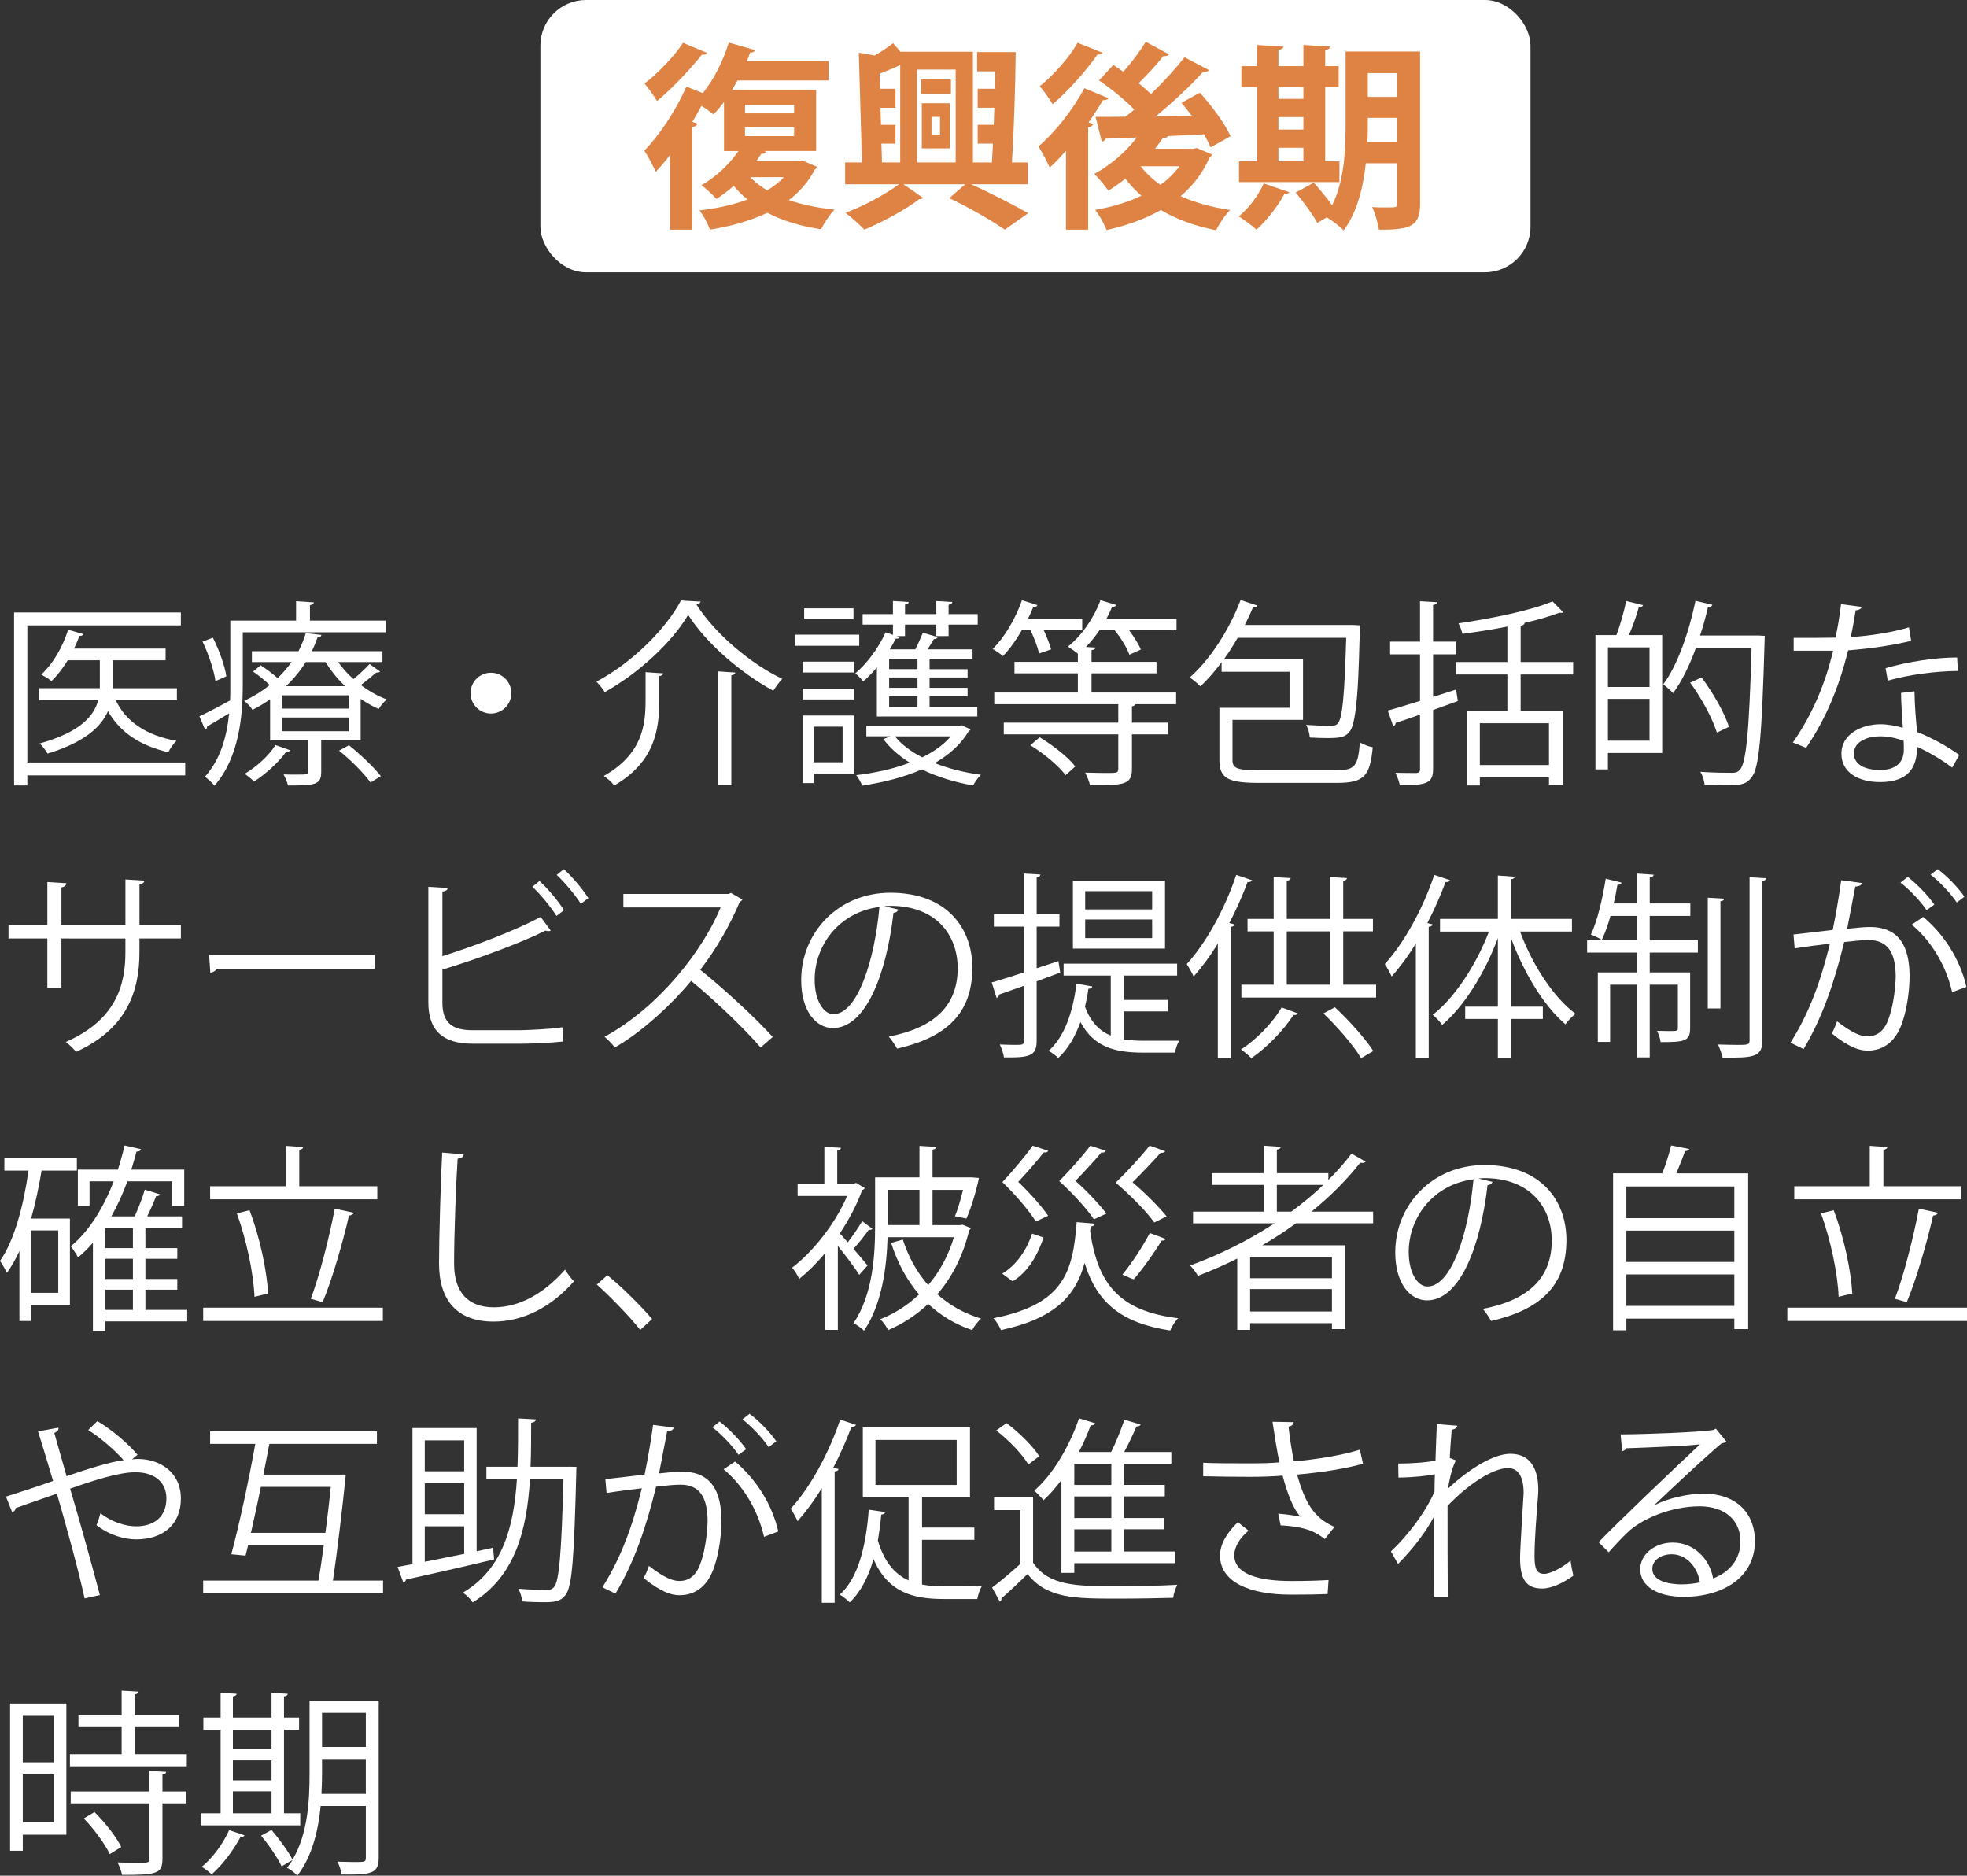 <?xml version="1.0" encoding="UTF-8"?><svg id="_レイヤー_2" xmlns="http://www.w3.org/2000/svg" viewBox="0 0 158.934 151.536"><rect x="0" y="0" width="158.934" height="151.536" fill="#333333" stroke="none"/><defs><style>.cls-1{fill:#fff;}.cls-2{fill:#de8344;}</style></defs><g id="_レイヤー_1-2"><g><g><rect class="cls-1" x="43.664" width="80" height="22" rx="3.685" ry="3.685"/><g><path class="cls-2" d="M64.821,12.966l1.201,.513c-.032,.112-.096,.144-.192,.224-.496,.977-1.216,1.793-2.097,2.465,1.088,.368,2.337,.625,3.698,.769-.368,.368-.849,1.104-1.089,1.585-1.648-.24-3.105-.688-4.337-1.329-1.361,.641-2.945,1.089-4.642,1.361-.16-.465-.528-1.169-.848-1.553,1.393-.16,2.721-.448,3.89-.881-.417-.336-.785-.704-1.121-1.104-.448,.4-.928,.753-1.393,1.057-.288-.32-.848-.849-1.216-1.104,1.12-.64,2.241-1.664,2.993-2.769h-1.168v-3.97c-.272,.368-.561,.72-.849,1.008-.24-.191-.608-.464-.976-.688-.224,.432-.464,.864-.736,1.296l.416,.145c-.048,.128-.16,.24-.416,.271v8.292h-1.793v-6.035c-.384,.497-.768,.944-1.152,1.361-.192-.4-.656-1.312-.928-1.713,1.184-1.2,2.561-3.249,3.393-5.17l1.329,.528c.896-1.104,1.648-2.609,2.097-4.082l2.145,.608c-.064,.128-.208,.208-.416,.191-.08,.24-.176,.465-.272,.705h6.611v1.553h-7.363l-.432,.768h6.787v4.931h-4.226l.192,.063c-.08,.145-.24,.176-.4,.16-.128,.192-.256,.4-.4,.593h3.425l.288-.049Zm-7.683-8.691c-.08,.112-.208,.177-.432,.145-.88,1.12-2.369,2.705-3.617,3.745-.224-.384-.705-1.057-1.009-1.408,1.088-.849,2.433-2.241,3.105-3.298l1.953,.816Zm3.057,4.194v.688h3.97v-.688h-3.97Zm0,1.824v.704h3.97v-.704h-3.97Zm.417,4.018c.384,.4,.848,.753,1.376,1.072,.528-.319,.977-.672,1.36-1.072h-2.737Z"/><path class="cls-2" d="M83.046,14.887h-4.578c1.665,.753,3.505,1.713,4.61,2.337l-1.889,1.329c-1.024-.704-2.833-1.761-4.482-2.545l1.281-1.121h-4.994l1.601,1.104c-.048,.064-.16,.097-.32,.097-1.024,.8-2.961,1.856-4.434,2.465-.368-.385-1.041-.993-1.521-1.361,1.473-.544,3.265-1.521,4.322-2.305h-4.354v-1.761h1.361l-.256-8.867,1.281,.224c.544-.319,1.088-.672,1.489-.992l.592,.688h5.858V13.126h1.537c.032-.479,.048-.992,.08-1.521h-1.232v-1.521h1.296l.048-1.377h-1.345v-1.536h1.376c0-.48,.016-.944,.016-1.408h-1.44v-1.553h3.121c-.032,2.849-.144,6.402-.304,8.915h1.281v1.761Zm-11.829-3.281l.048,1.521h1.473V5.251c-.497,.24-1.088,.48-1.665,.704l.032,1.217h1.249v1.536h-1.216l.048,1.377h1.168v1.521h-1.137Zm6.002-5.986h-3.137v7.507h3.137V5.619Zm-.384,.801v1.185h-2.401v-1.185h2.401Zm-2.353,5.57v-3.65h2.273v3.65h-2.273Zm.784-2.546v1.441h.688v-1.441h-.688Z"/><path class="cls-2" d="M86.129,12.182c-.432,.496-.88,.961-1.312,1.36-.176-.416-.64-1.312-.912-1.712,1.28-1.073,2.785-2.945,3.713-4.706l1.953,.816c-.08,.111-.224,.176-.448,.144-.352,.593-.752,1.217-1.168,1.809l.384,.128c-.048,.112-.176,.24-.416,.257v8.275h-1.793v-6.371Zm2.961-7.923c-.064,.112-.208,.176-.416,.144-.849,1.232-2.321,2.913-3.618,4.018-.24-.399-.736-1.104-1.041-1.456,1.121-.896,2.417-2.369,3.057-3.506l2.017,.801Zm7.619,7.699l1.232,.528c-.048,.111-.128,.16-.208,.224-.528,1.249-1.345,2.289-2.337,3.138,1.168,.528,2.513,.896,4.001,1.12-.4,.384-.896,1.137-1.136,1.633-1.697-.336-3.202-.881-4.466-1.633-1.297,.736-2.785,1.265-4.386,1.616-.176-.479-.592-1.216-.912-1.632,1.345-.225,2.609-.608,3.729-1.137-.48-.416-.913-.881-1.296-1.377-.448,.353-.913,.688-1.377,.961-.256-.368-.8-1.041-1.136-1.345,1.249-.672,2.545-1.761,3.441-2.945l-2.529,.096c-.048,.145-.176,.225-.304,.24l-.497-2.001c.688,0,1.505,0,2.417-.016,.24-.176,.464-.384,.705-.576-.752-.784-1.889-1.696-2.849-2.353l1.152-1.249c.256,.16,.528,.353,.816,.544,.656-.736,1.36-1.681,1.809-2.417l1.873,1.009c-.08,.128-.24,.16-.464,.145-.48,.64-1.296,1.521-1.985,2.192,.368,.304,.704,.592,.992,.881,1.024-.993,2.001-2.065,2.721-2.978l1.969,1.04c-.08,.112-.256,.177-.496,.16-.992,1.104-2.417,2.434-3.793,3.569l2.897-.048c-.272-.368-.56-.72-.832-1.04l1.488-.816c.96,1.057,2.033,2.497,2.481,3.521l-1.617,.896c-.128-.305-.304-.673-.528-1.057l-2.913,.144c-.064,.112-.208,.192-.417,.16-.192,.288-.4,.576-.624,.864h3.073l.304-.063Zm-4.546,1.473c.432,.56,.96,1.056,1.601,1.504,.608-.432,1.121-.944,1.537-1.504h-3.137Z"/><path class="cls-2" d="M104.178,15.527c-.048,.096-.192,.176-.4,.144-.528,.993-1.409,2.129-2.257,2.882-.353-.32-.993-.801-1.425-1.072,.784-.625,1.569-1.681,2.017-2.657l2.064,.704Zm4.05-2.497v1.681h-8.115v-1.681h1.457V7.027h-1.265v-1.681h1.265v-1.712l2.129,.128c-.016,.144-.128,.224-.4,.271v1.312h2.017v-1.712l2.161,.128c-.016,.144-.128,.24-.4,.271v1.312h1.088v1.681h-1.088v6.003h1.152Zm-2.913-6.003h-2.017v.961h2.017v-.961Zm-2.017,2.434v1.008h2.017v-1.008h-2.017Zm0,2.48v1.089h2.017v-1.089h-2.017Zm11.445-7.778v12.293c0,1.76-.672,2.128-3.33,2.097-.064-.496-.304-1.345-.544-1.825,.416,.032,.864,.032,1.2,.032,.752,0,.833,0,.833-.336v-3.233h-2.545c-.208,1.952-.705,3.985-1.793,5.426-.272-.304-.944-.816-1.36-1.057l-.769,.448c-.336-.64-1.104-1.696-1.745-2.448l1.457-.801c.48,.528,1.073,1.232,1.489,1.825,.992-1.969,1.088-4.498,1.088-6.499V4.163h6.019Zm-4.226,5.922c0,.433,0,.912-.032,1.393h2.417v-1.953h-2.385v.561Zm2.385-4.178h-2.385v1.921h2.385v-1.921Z"/></g></g><g><path class="cls-1" d="M14.966,61.6v1.04H2.209v.816H1.137v-13.974H14.614v1.041H2.209v11.076H14.966Zm-.672-6.002v.96h-4.946c.816,1.761,2.513,2.865,4.914,3.297-.24,.209-.528,.625-.657,.913-2.272-.513-3.905-1.601-4.882-3.313-.56,1.28-1.889,2.513-4.882,3.425-.128-.239-.416-.624-.64-.815,3.329-.929,4.401-2.241,4.738-3.506H3.169v-.96h4.898v-2.258h-2.593c-.4,.656-.849,1.233-1.312,1.681-.208-.176-.577-.384-.833-.527,.912-.816,1.729-2.193,2.177-3.618l1.232,.353c-.032,.096-.128,.144-.32,.144-.128,.337-.272,.688-.432,1.024h7.395v.944h-4.258v2.258h5.17Z"/><path class="cls-1" d="M31.158,51.083h-11.541v4.274c0,2.48-.304,5.874-2.289,8.115-.16-.208-.56-.576-.768-.721,1.296-1.456,1.776-3.329,1.953-5.122-.672,.416-1.296,.784-1.777,1.057,.016,.112-.048,.224-.16,.272l-.464-1.089c.656-.304,1.537-.769,2.481-1.28,.016-.433,.016-.833,.016-1.232v-5.219h5.314v-1.568l1.44,.096c-.016,.112-.112,.192-.32,.225v1.248h6.114v.944Zm-13.958,.433c.512,1.009,.977,2.305,1.088,3.121-.656,.305-.768,.336-.88,.384-.112-.832-.544-2.16-1.041-3.185l.833-.32Zm10.116,1.969c.352,.48,.768,.96,1.249,1.377,.448-.368,.992-.881,1.296-1.217l.848,.608c-.048,.063-.16,.096-.304,.08-.32,.271-.816,.688-1.249,1.008,.656,.496,1.376,.896,2.097,1.169-.224,.176-.512,.528-.656,.769-.496-.209-.977-.497-1.457-.816v3.345h-3.186v2.562c0,1.04-.496,1.088-2.689,1.088-.048-.288-.224-.64-.352-.896,.352,.017,.672,.017,.96,.017,1.041,0,1.041-.017,1.041-.24v-2.529h-3.089v-3.313c-.432,.305-.913,.593-1.425,.849-.144-.24-.448-.561-.672-.72,.785-.368,1.473-.801,2.065-1.281-.384-.368-.896-.784-1.344-1.088l.608-.513c.448,.288,.977,.688,1.376,1.041,.433-.417,.801-.849,1.121-1.297h-3.201v-.88h3.762c.256-.497,.448-.977,.592-1.457l1.265,.144c-.032,.129-.112,.209-.32,.209-.128,.368-.272,.736-.464,1.104h5.714v.88h-3.585Zm-3.874,7.123c-.048,.096-.144,.144-.32,.128-.64,.88-1.665,1.809-2.593,2.401-.176-.177-.528-.465-.752-.625,.896-.528,1.905-1.408,2.481-2.32l1.185,.416Zm4.722-3.361v-1.072h-5.394v1.072h5.394Zm0,1.824v-1.104h-5.394v1.104h5.394Zm-3.458-5.586c-.416,.672-.944,1.328-1.601,1.953h4.786c-.625-.593-1.168-1.265-1.584-1.953h-1.601Zm5.234,9.731c-.512-.72-1.601-1.824-2.545-2.576l.8-.433c.928,.736,2.033,1.793,2.577,2.497l-.832,.512Z"/><path class="cls-1" d="M41.316,55.997c0,.913-.736,1.649-1.648,1.649s-1.649-.736-1.649-1.649,.736-1.648,1.649-1.648c.944,0,1.648,.769,1.648,1.648Z"/><path class="cls-1" d="M48.865,55.917c-.144-.239-.448-.624-.672-.848,2.865-1.521,5.586-4.21,6.834-6.562,.192,.016,.384,.031,1.585,.096-.048,.144-.176,.208-.336,.24,1.537,2.4,4.386,4.786,6.931,6.002-.256,.272-.528,.641-.721,.961-2.593-1.409-5.41-3.81-6.883-6.131-1.28,2.177-3.938,4.674-6.738,6.242Zm3.297-1.616c.8,.063,1.12,.08,1.424,.096-.016,.112-.112,.192-.32,.225v2.001c0,2.305-.352,4.93-3.633,6.834-.176-.24-.576-.592-.848-.768,3.089-1.745,3.377-4.066,3.377-6.083v-2.305Zm5.826-.064l1.424,.097c-.016,.111-.096,.191-.32,.224v8.868h-1.104v-9.188Z"/><path class="cls-1" d="M69.426,51.275v.896h-5.218v-.896h5.218Zm-.432,6.53v4.69h-3.249v.769h-.896v-5.459h4.146Zm-4.129-3.473v-.881h4.146v.881h-4.146Zm0,2.177v-.881h4.146v.881h-4.146Zm4.098-7.363v.881h-3.986v-.881h3.986Zm-.88,9.556h-2.337v2.882h2.337v-2.882Zm2.769-.816v-3.969c-.352,.432-.736,.815-1.104,1.136-.128-.176-.432-.496-.64-.656,.912-.752,1.873-2.032,2.449-3.313l.592,.208v-.832h-2.449v-.849h2.449v-1.056l1.281,.08c-.016,.111-.096,.191-.304,.208v.768h2.529v-1.056l1.296,.08c-.016,.111-.096,.191-.304,.224v.752h2.353v.849h-2.353v.929h-.993v-.929h-2.529v.929h-.672l.24,.08c-.032,.096-.144,.144-.32,.128-.144,.288-.304,.576-.48,.864h2.064c.224-.433,.464-.977,.608-1.345l1.201,.353c-.032,.096-.128,.16-.304,.16-.144,.24-.32,.544-.512,.832h3.633v.769h-3.473v.832h3.073v.672h-3.073v.833h3.073v.688h-3.073v.864h3.857v.768h-8.115Zm-.849,.753h7.539c.144-.032,.16-.048,.192-.048,.08,.048,.16,.096,.688,.336-.048,.08-.112,.128-.16,.16-.625,1.056-1.585,1.904-2.737,2.561,1.136,.448,2.417,.769,3.729,.944-.224,.225-.496,.608-.625,.864-1.472-.256-2.897-.688-4.146-1.296-1.457,.64-3.137,1.056-4.818,1.312-.096-.257-.304-.624-.48-.849,1.488-.176,2.993-.496,4.321-1.009-.864-.544-1.584-1.168-2.128-1.904l.56-.225h-1.937v-.848Zm4.13-4.578v-.832h-2.289v.832h2.289Zm0,1.505v-.833h-2.289v.833h2.289Zm0,1.553v-.864h-2.289v.864h2.289Zm-1.825,2.368c.528,.656,1.296,1.233,2.209,1.697,.928-.448,1.729-1.009,2.305-1.697h-4.514Z"/><path class="cls-1" d="M83.954,52.796c-.096-.48-.384-1.248-.688-1.873h-.705c-.464,.801-.992,1.537-1.521,2.081-.208-.176-.576-.432-.832-.576,.928-.896,1.84-2.433,2.369-3.938l1.249,.4c-.048,.112-.176,.16-.336,.144-.128,.32-.272,.641-.432,.961h4.386v.928h-3.105c.256,.545,.48,1.137,.592,1.537l-.977,.336Zm11.109-2.801v.928h-3.826c.4,.545,.768,1.121,.944,1.553l-.928,.417c-.192-.545-.672-1.345-1.185-1.97h-1.232c-.336,.497-.705,.945-1.088,1.345l.768,.048c-.016,.112-.096,.177-.32,.209v.944h5.25v.928h-5.25v1.553h6.835v.944h-3.281c-.032,.08-.112,.128-.288,.176v1.313h2.929v.944h-2.929v2.816c0,1.281-.688,1.297-3.394,1.297-.048-.304-.24-.721-.384-1.024,.656,.016,1.249,.032,1.665,.032,.896,0,1.008,0,1.008-.336v-2.785h-9.252v-.944h9.252v-1.489h-10.02v-.944h6.755v-1.553h-5.122v-.928h5.122v-.656c-.208-.177-.577-.433-.801-.576,1.057-.833,2.081-2.258,2.625-3.746l1.28,.384c-.048,.129-.192,.16-.336,.145-.128,.32-.288,.656-.464,.977h5.667Zm-8.964,12.629c-.544-.736-1.761-1.761-2.849-2.417l.752-.641c1.056,.625,2.305,1.601,2.881,2.354l-.784,.704Z"/><path class="cls-1" d="M99.585,61.392c0,.672,.336,.832,2.097,.832h6.322c1.489,0,1.729-.352,1.873-2.24,.288,.159,.736,.336,1.041,.384-.224,2.321-.672,2.881-2.914,2.881h-6.242c-2.497,0-3.233-.336-3.233-1.841v-4.226h5.666v-2.913h-5.49v-.769c-.544,.736-1.12,1.393-1.712,1.953-.192-.208-.592-.544-.864-.721,1.617-1.408,3.185-3.825,4.113-6.258l1.345,.448c-.032,.111-.176,.176-.352,.16-.192,.464-.416,.944-.656,1.408h8.724l.608,.032c-.128,.88-.032,7.587-.848,8.563-.336,.448-.688,.544-1.809,.544-.417,0-.913-.016-1.425-.048-.016-.32-.128-.753-.304-1.024,.88,.063,1.681,.08,1.985,.08,.288,0,.464-.032,.592-.208,.368-.433,.528-2.129,.672-6.899h-8.771c-.352,.608-.72,1.201-1.121,1.745h6.403v4.882h-5.699v3.233Z"/><path class="cls-1" d="M117.65,55.709l.144,.929-2,.721v4.77c0,1.152-.528,1.328-2.689,1.297-.048-.257-.208-.705-.352-.993,.769,.017,1.473,.017,1.681,.017,.208-.017,.304-.08,.304-.32v-4.401c-.736,.271-1.425,.496-1.969,.672,0,.144-.08,.224-.192,.272l-.448-1.265c.704-.192,1.617-.48,2.609-.784v-3.762h-2.417v-1.024h2.417v-3.266l1.376,.08c-.016,.128-.096,.192-.32,.224v2.962h1.873v1.024h-1.873v3.441l1.856-.593Zm9.46-1.216h-4.242v2.944h3.394v5.955h-1.104v-.593h-5.586v.656h-1.057v-6.019h3.282v-2.944h-4.162v-1.009h4.162v-2.865c-1.201,.24-2.465,.433-3.634,.593-.048-.24-.192-.625-.32-.849,2.705-.4,5.874-1.041,7.603-1.777l.864,.881c-.032,.032-.08,.048-.144,.048-.048,0-.096,0-.16-.016-.752,.288-1.729,.576-2.801,.816-.032,.128-.128,.208-.336,.24v2.929h4.242v1.009Zm-1.953,7.314v-3.377h-5.586v3.377h5.586Z"/><path class="cls-1" d="M130.609,51.308c.304-.816,.624-1.937,.784-2.753l1.376,.336c-.048,.112-.144,.16-.352,.16-.176,.656-.496,1.553-.8,2.257h2.689v9.523h-4.386v1.329h-1.008v-10.853h1.697Zm2.673,4.193v-3.201h-3.361v3.201h3.361Zm-3.361,4.338h3.361v-3.377h-3.361v3.377Zm12.117-8.499l.56,.031c-.016,.08-.016,.24-.016,.353-.224,7.747-.432,10.309-1.056,11.076-.4,.545-.833,.641-1.953,.641-.528,0-1.185-.016-1.841-.064-.032-.304-.16-.752-.352-1.024,1.137,.08,2.161,.08,2.609,.08,.256,0,.432-.063,.592-.24,.512-.56,.752-3.057,.945-9.844h-4.498c-.512,1.409-1.136,2.689-1.841,3.649-.176-.191-.56-.544-.8-.704,1.137-1.521,2.065-4.146,2.609-6.755l1.361,.32c-.048,.145-.176,.192-.352,.176-.176,.769-.384,1.553-.641,2.306h4.674Zm-4.546,3.393c.928,1.249,1.873,2.897,2.208,3.986l-.976,.464c-.336-1.089-1.232-2.785-2.161-4.033l.929-.417Z"/><path class="cls-1" d="M150.435,49.034c-.048,.129-.208,.257-.496,.272-.112,.704-.256,1.537-.4,2.161,1.568-.097,3.313-.368,4.706-.784l.176,1.088c-1.489,.368-3.25,.624-5.09,.769-.769,3.073-1.825,5.57-3.394,7.875l-1.072-.432c1.457-2.098,2.561-4.498,3.249-7.411h-3.185v-1.041h1.905c.496,0,1.008-.016,1.473-.016,.192-.849,.336-1.761,.448-2.705l1.681,.224Zm4.258,6.819c.016,1.296,.112,2.177,.208,3.281,1.024,.4,2.353,1.088,3.41,1.856l-.576,1.024c-.88-.672-1.969-1.296-2.833-1.681,0,1.601-.64,2.85-2.993,2.85-1.776,0-3.137-.801-3.121-2.306,0-1.601,1.681-2.368,3.153-2.368,.576,0,1.168,.111,1.809,.288-.064-1.024-.144-2.065-.144-2.817l1.088-.128Zm-.88,4.001c-.656-.256-1.329-.368-1.905-.368-.96,0-2.097,.385-2.113,1.377,0,.912,.896,1.345,2.145,1.345,1.152,0,1.889-.561,1.889-1.617,0-.256,0-.496-.016-.736Zm4.386-5.649c-1.809,.016-4.001,.304-5.666,.784l-.176-1.009c1.825-.528,4.034-.864,5.778-.864l.064,1.089Z"/><path class="cls-1" d="M14.614,75.82h-3.346v1.104c0,3.058-.944,6.163-5.122,8.052-.208-.257-.544-.576-.832-.801,4.065-1.761,4.818-4.609,4.818-7.234v-1.121H4.962v3.985h-1.137v-3.985H.688v-1.088H3.826v-3.474l1.537,.096c-.016,.16-.16,.305-.4,.336v3.042h5.17v-3.682l1.537,.096c-.016,.145-.144,.272-.4,.305v3.281h3.346v1.088Z"/><path class="cls-1" d="M16.896,77.149h13.366v1.136h-12.757c-.096,.16-.304,.272-.512,.305l-.096-1.44Z"/><path class="cls-1" d="M42.084,83.231c.64-.016,2.353-.08,3.361-.24,.016,.353,.032,.801,.064,1.152-1.057,.112-2.657,.177-3.313,.177h-4.001c-2.417,0-3.585-1.057-3.585-3.346v-9.332l1.568,.097c-.032,.159-.144,.256-.432,.288v5.218c2.449-.769,5.858-2.049,7.939-3.169l.816,1.104c-.048,.031-.128,.048-.192,.048-.08,0-.144-.017-.224-.048-1.937,.976-5.586,2.32-8.339,3.153v2.673c0,1.616,.784,2.225,2.433,2.225h3.906Zm1.504-12.053c.736,.656,1.537,1.648,1.985,2.353l-.608,.465c-.448-.705-1.28-1.745-1.953-2.354l.576-.464Zm1.969-.961c.72,.656,1.537,1.633,1.985,2.338l-.608,.464c-.448-.704-1.296-1.729-1.953-2.337l.576-.465Z"/><path class="cls-1" d="M59.989,72.667c-.032,.08-.112,.145-.208,.177-.864,2.032-1.889,3.793-3.201,5.506,1.745,1.393,4.37,3.777,5.858,5.426l-.977,.849c-1.408-1.633-3.985-4.065-5.618-5.378-1.409,1.713-3.841,4.05-6.163,5.378-.176-.24-.56-.641-.832-.864,4.434-2.433,7.939-6.979,9.38-10.452h-7.859v-1.089h8.483l.208-.08,.929,.528Z"/><path class="cls-1" d="M72.596,73.483c-.064,.145-.192,.256-.4,.256-.576,4.979-2.241,9.316-4.898,9.316-1.344,0-2.561-1.345-2.561-3.874,0-3.842,2.993-7.059,7.203-7.059,4.626,0,6.626,2.929,6.626,6.051,0,3.81-2.208,5.65-6.083,6.546-.144-.256-.416-.688-.672-.976,3.681-.705,5.57-2.497,5.57-5.522,0-2.642-1.697-5.042-5.442-5.042-.16,0-.336,.016-.48,.032l1.137,.271Zm-1.537-.208c-3.233,.4-5.234,3.073-5.234,5.874,0,1.713,.736,2.785,1.505,2.785,1.937,0,3.329-4.273,3.729-8.659Z"/><path class="cls-1" d="M85.667,78.573l-1.905,.705v4.817c0,1.232-.592,1.36-2.641,1.329-.032-.272-.192-.736-.336-1.041,.448,.017,.848,.032,1.168,.032,.688,0,.768,0,.768-.32v-4.449c-.752,.271-1.44,.512-2,.704,0,.128-.08,.224-.192,.271l-.4-1.248c.704-.208,1.601-.48,2.593-.816v-3.697h-2.417v-1.009h2.417v-3.281l1.345,.08c-.016,.128-.096,.192-.304,.224v2.978h1.841v1.009h-1.841v3.361l1.761-.576,.144,.928Zm5.122,5.395c.512,.08,1.057,.112,1.633,.112h2.849c-.144,.24-.288,.688-.336,.96h-2.561c-2.305,0-3.985-.448-5.074-2.465-.432,1.185-1.024,2.209-1.793,2.897-.176-.177-.528-.448-.784-.576,1.265-1.089,1.969-3.105,2.257-5.427l1.281,.225c-.032,.128-.128,.176-.32,.191-.064,.497-.16,.977-.272,1.441,.464,1.264,1.184,1.969,2.081,2.337v-4.851h-3.81v-.96h9.172v.96h-4.322v1.969h3.569v.929h-3.569v2.257Zm3.345-12.821v5.49h-7.443v-5.49h7.443Zm-1.041,2.321v-1.473h-5.41v1.473h5.41Zm0,2.32v-1.504h-5.41v1.504h5.41Z"/><path class="cls-1" d="M98.401,76.221c-.608,1.009-1.281,1.904-1.953,2.673-.112-.256-.384-.752-.56-1.008,1.537-1.665,3.073-4.435,4.001-7.203l1.281,.432c-.064,.112-.176,.16-.368,.145-.417,1.12-.913,2.241-1.473,3.313l.432,.111c-.032,.097-.112,.177-.32,.192v10.612h-1.04v-9.268Zm6.466,5.65c-.048,.096-.176,.144-.352,.128-.833,1.28-2.161,2.641-3.409,3.489-.192-.208-.577-.528-.833-.704,1.201-.769,2.513-2.081,3.281-3.394l1.312,.48Zm3.666-2.321h2.657v1.041h-10.884v-1.041h2.609v-4.306h-2.113v-1.008h2.113v-3.378l1.376,.08c-.016,.112-.112,.192-.32,.225v3.073h3.49v-3.378l1.376,.08c-.016,.112-.096,.192-.304,.225v3.073h2.401v1.008h-2.401v4.306Zm-4.562-4.306v4.306h3.49v-4.306h-3.49Zm6.002,10.244c-.576-.992-1.905-2.529-3.041-3.617l.928-.496c1.137,1.057,2.481,2.561,3.105,3.537l-.993,.576Z"/><path class="cls-1" d="M117.17,71.114c-.064,.112-.176,.16-.368,.145-.417,1.12-.913,2.241-1.473,3.313l.432,.111c-.032,.097-.112,.177-.32,.192v10.612h-1.04v-9.268c-.608,1.009-1.281,1.904-1.953,2.673-.112-.256-.384-.752-.56-1.008,1.537-1.665,3.073-4.435,4.001-7.203l1.281,.432Zm9.844,4.146h-4.193c.976,2.656,2.689,5.313,4.481,6.643-.256,.191-.624,.576-.816,.848-1.745-1.473-3.393-4.209-4.417-7.026v5.603h2.593v.992h-2.593v3.169h-1.041v-3.169h-2.641v-.992h2.641v-5.539c-1.057,2.834-2.737,5.522-4.498,7.012-.176-.257-.528-.625-.768-.816,1.777-1.361,3.521-4.05,4.546-6.723h-3.954v-1.024h4.674v-3.506l1.36,.096c-.016,.112-.096,.192-.32,.208v3.202h4.946v1.024Z"/><path class="cls-1" d="M133.298,73.996v1.969h3.89v.992h-3.89v1.601h3.265v4.514c0,1.041-.448,1.12-2.385,1.12-.032-.288-.16-.656-.288-.912,.352,0,.656,.017,.912,.017,.688,0,.769,0,.769-.225v-3.521h-2.273v5.875h-1.024v-5.875h-2.177v4.626h-.993v-5.618h3.169v-1.601h-4.034v-.992h4.034v-1.969h-2.145c-.208,.736-.448,1.424-.704,1.937-.224-.16-.625-.32-.88-.433,.512-1.056,.928-2.849,1.201-4.514l1.28,.32c-.032,.112-.128,.176-.336,.176-.08,.48-.176,.993-.304,1.505h1.889v-2.417l1.345,.096c-.016,.112-.096,.177-.32,.208v2.113h3.281v1.009h-3.281Zm6.019-1.393c-.016,.111-.096,.191-.304,.208v8.659h-1.024v-8.947l1.329,.08Zm2.049-1.729l1.344,.08c-.016,.112-.096,.192-.304,.225v12.854c0,1.376-.721,1.44-3.217,1.408-.064-.272-.224-.736-.368-1.057,.592,.017,1.136,.032,1.552,.032,.849,0,.993,0,.993-.384v-13.158Z"/><path class="cls-1" d="M150.435,71.339c-.032,.192-.224,.271-.528,.288-.176,.896-.464,2.449-.656,3.409,.72-.08,1.376-.144,1.776-.144,2.433-.032,3.266,1.584,3.266,3.985,0,1.2-.224,2.625-.544,3.585-.496,1.633-1.521,2.417-2.849,2.417-.656,0-1.521-.271-2.897-1.393,.176-.288,.304-.64,.432-.977,1.28,.993,1.953,1.217,2.449,1.217,.913,0,1.457-.576,1.777-1.601,.336-.992,.512-2.465,.512-3.281-.016-1.825-.608-2.913-2.209-2.897-.48,0-1.136,.064-1.953,.16-.8,3.266-1.745,6.066-3.281,8.644l-1.057-.512c1.553-2.481,2.433-4.962,3.186-8.004-.816,.097-1.985,.24-2.849,.385l-.096-1.121c.784-.096,2.097-.239,3.169-.368,.24-1.168,.496-2.608,.688-4.018l1.665,.225Zm3.714-.496c.768,.592,1.681,1.553,2.145,2.24l-.624,.448c-.448-.688-1.409-1.696-2.113-2.225l.592-.464Zm3.585,9.315c-.528-2.305-1.793-4.241-3.266-5.458l.929-.624c1.584,1.328,2.961,3.329,3.489,5.65l-1.152,.432Zm-1.168-9.94c.784,.577,1.697,1.537,2.161,2.226l-.624,.464c-.448-.688-1.409-1.713-2.113-2.241l.576-.448Z"/><path class="cls-1" d="M6.211,94.571H3.361c-.224,1.328-.496,2.641-.848,3.873h3.137v6.963H2.497v1.312h-.928v-5.65c-.304,.657-.64,1.249-1.008,1.761-.112-.239-.4-.736-.561-.96,1.137-1.616,1.889-4.386,2.305-7.299H.353v-.992H6.211v.992Zm-1.505,9.876v-5.042H2.497v5.042h2.209Zm10.42,1.377v.928h-6.611v.784h-1.008v-7.139c-.368,.433-.769,.832-1.201,1.185-.128-.24-.416-.688-.592-.896,1.457-1.185,2.625-3.057,3.474-5.25h-1.953v1.984h-.945v-2.929h3.233c.208-.624,.384-1.28,.544-1.953l1.329,.305c-.032,.128-.16,.191-.368,.191-.128,.497-.272,.977-.417,1.457h4.274v2.929h-.992v-1.984h-3.602c-.368,1.009-.8,1.953-1.297,2.833h1.889c.304-.672,.64-1.536,.816-2.161l1.233,.385c-.032,.096-.144,.144-.32,.144-.176,.465-.448,1.089-.72,1.633h2.817v.944h-2.961v1.617h2.577v.864h-2.577v1.633h2.577v.864h-2.577v1.633h3.377Zm-4.386-4.994v-1.617h-2.225v1.617h2.225Zm0,2.497v-1.633h-2.225v1.633h2.225Zm-2.225,.864v1.633h2.225v-1.633h-2.225Z"/><path class="cls-1" d="M16.417,105.647h14.518v1.072h-14.518v-1.072Zm14.069-9.812v1.057h-13.509v-1.057h6.099v-3.266l1.424,.096c-.016,.112-.096,.192-.32,.225v2.945h6.306Zm-10.324,1.937c.832,2.161,1.408,4.914,1.504,6.755-.112,0-.224,.016-1.104,.24-.064-1.809-.64-4.594-1.424-6.739l1.024-.256Zm8.435,.208c-.048,.112-.192,.208-.4,.225-.48,2.112-1.376,5.233-2.129,6.994l-.96-.271c.704-1.825,1.521-5.042,1.937-7.283l1.553,.336Z"/><path class="cls-1" d="M37.475,93.259c-.032,.192-.176,.304-.497,.352-.128,1.857-.288,6.099-.288,8.468,0,2.385,1.185,3.537,3.202,3.537,1.953,0,3.938-.976,5.762-3.041,.16,.256,.528,.769,.72,.944-1.873,2.129-4.146,3.25-6.499,3.25-2.913,0-4.402-1.681-4.402-4.706,0-2.018,.144-6.979,.256-8.948l1.745,.145Z"/><path class="cls-1" d="M49.073,103.022c1.185,.944,2.753,2.529,3.617,3.537l-.96,.881c-.8-1.024-2.433-2.705-3.505-3.665l.849-.753Z"/><path class="cls-1" d="M70.499,99.277c-.064,.063-.176,.096-.304,.08-.304,.432-.8,1.056-1.232,1.536,.496,.576,.96,1.121,1.136,1.345l-.672,.752c-.32-.528-1.104-1.553-1.729-2.337v6.787h-1.024v-6.211c-.672,.816-1.393,1.521-2.097,2.098-.112-.272-.4-.736-.577-.913,1.681-1.28,3.474-3.521,4.45-5.794h-4.002v-.992h2.161v-2.978l1.344,.08c-.016,.112-.096,.192-.304,.224v2.674h1.344l.176-.064,.704,.416c-.032,.08-.128,.145-.208,.16-.432,1.2-1.072,2.401-1.809,3.506,.176,.191,.4,.432,.64,.72,.416-.528,.88-1.216,1.168-1.712l.833,.624Zm7.267-.336l.688,.271c-.032,.08-.08,.128-.144,.176-.496,2.098-1.409,3.826-2.577,5.171,.977,.88,2.161,1.553,3.538,1.969-.256,.224-.576,.64-.72,.928-1.377-.464-2.561-1.185-3.554-2.112-.977,.912-2.065,1.616-3.233,2.112-.128-.271-.416-.672-.64-.88,1.121-.433,2.193-1.104,3.137-2.001-.992-1.152-1.745-2.561-2.257-4.162l.944-.271c.448,1.393,1.137,2.641,2.049,3.682,.913-1.072,1.633-2.369,2.081-3.874h-5.362c-.064,2.385-.448,5.427-1.905,7.556-.176-.192-.608-.497-.848-.608,1.568-2.306,1.745-5.507,1.745-7.827v-3.954h3.585v-2.545l1.36,.08c-.016,.112-.096,.192-.304,.224v2.241h3.153l.592,.048c0,.145-.496,2.193-1.008,3.281l-.928-.191c.24-.545,.464-1.36,.656-2.129h-2.465v2.849h2.225l.192-.031Zm-3.473-2.817h-2.561v2.849h2.561v-2.849Z"/><path class="cls-1" d="M88.468,98.861c-.016,.111-.128,.208-.336,.224l-.048,.384c.624,4.29,2.369,6.451,7.107,7.027-.24,.24-.512,.688-.64,.992-4.002-.608-5.938-2.289-6.915-5.458-.704,2.593-2.305,4.466-6.755,5.426-.112-.288-.384-.72-.608-.96,5.698-1.12,6.418-3.745,6.723-7.764l1.473,.129Zm-7.491,4.033c1.216-.721,2.001-1.984,2.417-3.233l.928,.32c-.464,1.345-1.184,2.721-2.497,3.537l-.848-.624Zm3.713-9.924c-.064,.144-.224,.144-.352,.128-.432,.561-1.312,1.585-2.065,2.385,.929,.881,1.921,2.001,2.417,2.737l-.992,.464c-.528-.848-1.584-2.097-2.705-3.185,.912-.977,1.921-2.178,2.449-2.945l1.249,.416Zm4.658,0c-.032,.08-.112,.144-.24,.144-.032,0-.064,0-.112-.016-.432,.528-1.344,1.521-2.097,2.305,.96,.849,1.969,1.937,2.497,2.642l-1.008,.464c-.544-.816-1.649-2.049-2.801-3.089,.944-.961,1.969-2.129,2.513-2.865l1.249,.416Zm4.802,.032c-.064,.111-.208,.144-.368,.128-.48,.544-1.457,1.584-2.273,2.385,1.041,.88,2.161,2.017,2.753,2.753l-.993,.496c-.608-.848-1.841-2.129-3.121-3.217,1.024-.992,2.145-2.226,2.737-2.993l1.265,.448Zm.048,7.091c-.08,.111-.208,.144-.336,.128-.592,.977-1.521,2.289-2.257,3.137-.224-.063-.688-.304-.913-.384,.736-.896,1.681-2.321,2.209-3.361l1.296,.48Z"/><path class="cls-1" d="M110.95,98.829h-6.227c-.88,.64-1.792,1.232-2.737,1.776h6.707v6.771h-1.072v-.479h-6.611v.544h-1.041v-5.763c-1.024,.513-2.097,.977-3.169,1.393-.144-.224-.416-.624-.64-.832,2.369-.864,4.69-2.017,6.819-3.409h-6.579v-.944h5.714v-2.161h-4.21v-.944h4.21v-2.225l1.376,.096c-.016,.112-.112,.192-.32,.224v1.905h4.162v.544c.688-.672,1.312-1.393,1.873-2.129l1.136,.656c-.048,.064-.144,.097-.272,.097-.048,0-.096,0-.16-.017-1.136,1.44-2.465,2.753-3.938,3.954h4.978v.944Zm-3.329,4.434v-1.713h-6.611v1.713h6.611Zm-6.611,2.689h6.611v-1.81h-6.611v1.81Zm2.161-8.067h1.168c.913-.673,1.793-1.393,2.593-2.161h-3.762v2.161Z"/><path class="cls-1" d="M120.596,95.483c-.064,.145-.192,.256-.4,.256-.576,4.979-2.241,9.316-4.898,9.316-1.344,0-2.561-1.345-2.561-3.874,0-3.842,2.993-7.059,7.203-7.059,4.626,0,6.626,2.929,6.626,6.051,0,3.81-2.208,5.65-6.083,6.546-.144-.256-.416-.688-.672-.976,3.681-.705,5.57-2.497,5.57-5.522,0-2.642-1.697-5.042-5.442-5.042-.16,0-.336,.016-.48,.032l1.137,.271Zm-1.537-.208c-3.233,.4-5.234,3.073-5.234,5.874,0,1.713,.736,2.785,1.505,2.785,1.937,0,3.329-4.273,3.729-8.659Z"/><path class="cls-1" d="M136.5,92.826c-.048,.097-.16,.16-.352,.177-.176,.512-.448,1.2-.704,1.792h5.81v12.581h-1.12v-.848h-8.724v.944h-1.073v-12.678h3.97c.288-.704,.576-1.616,.72-2.257l1.473,.288Zm3.634,3.025h-8.724v2.562h8.724v-2.562Zm0,3.569h-8.724v2.529h8.724v-2.529Zm-8.724,6.083h8.724v-2.545h-8.724v2.545Z"/><path class="cls-1" d="M144.417,105.647h14.518v1.072h-14.518v-1.072Zm14.069-9.812v1.057h-13.509v-1.057h6.099v-3.266l1.424,.096c-.016,.112-.096,.192-.32,.225v2.945h6.306Zm-10.324,1.937c.832,2.161,1.408,4.914,1.504,6.755-.112,0-.224,.016-1.104,.24-.064-1.809-.64-4.594-1.424-6.739l1.024-.256Zm8.435,.208c-.048,.112-.192,.208-.4,.225-.48,2.112-1.376,5.233-2.129,6.994l-.96-.271c.704-1.825,1.521-5.042,1.937-7.283l1.553,.336Z"/><path class="cls-1" d="M10.661,117.899c.176-.016,.32-.031,.48-.031,1.745,0,3.474,1.04,3.474,3.201,0,2.08-1.425,3.297-3.618,3.297-.944,0-2.193-.352-3.201-1.152,.112-.24,.24-.656,.32-.96,.928,.72,2.033,1.056,2.881,1.056,1.505,0,2.449-.816,2.449-2.257,0-1.185-.816-2.112-2.513-2.112-1.345,0-3.458,.688-5.266,1.328,.752,2.545,1.777,6.194,2.401,8.596l-1.232,.272c-.496-2.306-1.553-6.115-2.241-8.468-1.024,.368-2.465,.849-3.33,1.168-.016,.145-.128,.288-.272,.353l-.512-1.28c1.024-.32,2.641-.849,3.81-1.265-.48-1.633-.929-3.073-1.217-4.002l1.649-.304c.016,.208-.064,.288-.336,.432,.353,1.232,.641,2.273,.993,3.49,1.729-.593,3.361-1.121,4.61-1.297-.72-.816-1.985-1.905-2.865-2.433l.736-.721c1.072,.608,2.497,1.809,3.25,2.721l-.448,.368Z"/><path class="cls-1" d="M27.941,119.132c-.272,2.705-.704,6.307-1.041,8.563h4.05v1.009h-14.534v-1.009h9.315c.144-.816,.288-1.824,.433-2.881h-6.115c-.064,.304-.144,.593-.208,.864l-1.152-.112c.608-2.24,1.44-6.082,1.937-8.915h-3.649v-1.009h13.478v1.009h-8.691c-.144,.784-.32,1.616-.48,2.48h6.659Zm-6.867,.993c-.256,1.296-.544,2.577-.8,3.713h6.019c.16-1.248,.32-2.545,.432-3.713h-5.65Z"/><path class="cls-1" d="M39.843,125.039l.08,.944c-2.609,.624-5.378,1.248-7.123,1.632-.016,.129-.096,.209-.208,.24l-.464-1.265,1.2-.224v-10.996h5.186v9.956l1.329-.288Zm-2.337-8.676h-3.185v2.497h3.185v-2.497Zm0,5.971v-2.497h-3.185v2.497h3.185Zm-3.185,.976v2.865l3.185-.64v-2.226h-3.185Zm11.701-4.817l.56,.016c-.016,.112-.016,.256-.016,.368-.176,6.963-.336,9.284-.864,9.973-.432,.56-.944,.592-1.792,.592-.497,0-1.104-.016-1.713-.064-.032-.304-.144-.736-.32-1.024,.977,.08,1.905,.097,2.241,.097,.32,0,.496-.048,.656-.24,.4-.496,.592-2.642,.752-8.691h-2.705c-.256,4.098-1.185,7.811-4.626,9.939-.16-.256-.512-.607-.8-.784,3.217-1.904,4.113-5.266,4.37-9.155h-2.465v-1.024h2.513c.048-1.265,.048-2.577,.048-3.906l1.44,.08c-.016,.145-.144,.24-.384,.272,0,1.185,0,2.385-.048,3.554h3.153Z"/><path class="cls-1" d="M54.435,115.339c-.032,.192-.224,.271-.528,.288-.176,.896-.464,2.449-.656,3.409,.72-.08,1.376-.144,1.776-.144,2.433-.032,3.266,1.584,3.266,3.985,0,1.2-.224,2.625-.544,3.585-.496,1.633-1.521,2.417-2.849,2.417-.656,0-1.521-.271-2.897-1.393,.176-.288,.304-.64,.432-.977,1.28,.993,1.953,1.217,2.449,1.217,.913,0,1.457-.576,1.777-1.601,.336-.992,.512-2.465,.512-3.281-.016-1.825-.608-2.913-2.209-2.897-.48,0-1.136,.064-1.953,.16-.8,3.266-1.745,6.066-3.281,8.644l-1.057-.512c1.553-2.481,2.433-4.962,3.186-8.004-.816,.097-1.985,.24-2.849,.385l-.096-1.121c.784-.096,2.097-.239,3.169-.368,.24-1.168,.496-2.608,.688-4.018l1.665,.225Zm3.714-.496c.768,.592,1.681,1.553,2.145,2.24l-.624,.448c-.448-.688-1.409-1.696-2.113-2.225l.592-.464Zm3.585,9.315c-.528-2.305-1.793-4.241-3.266-5.458l.929-.624c1.584,1.328,2.961,3.329,3.489,5.65l-1.152,.432Zm-1.168-9.94c.784,.577,1.697,1.537,2.161,2.226l-.624,.464c-.448-.688-1.409-1.713-2.113-2.241l.576-.448Z"/><path class="cls-1" d="M66.401,120.221c-.608,1.009-1.281,1.904-1.953,2.673-.112-.256-.384-.752-.56-1.008,1.537-1.665,3.073-4.435,4.001-7.203l1.281,.432c-.064,.112-.176,.16-.368,.145-.417,1.12-.913,2.241-1.473,3.313l.432,.111c-.032,.097-.112,.177-.32,.192v10.612h-1.04v-9.268Zm8.099,4.178v3.617c.576,.112,1.2,.145,1.857,.145,.384,0,2.449,0,2.977-.017-.16,.257-.32,.753-.368,1.041h-2.673c-2.577,0-4.53-.545-5.714-3.218-.416,1.44-1.04,2.657-1.92,3.489-.192-.191-.544-.479-.8-.624,1.473-1.345,2.113-3.873,2.337-6.866l1.329,.191c-.032,.128-.144,.192-.32,.208-.064,.721-.16,1.425-.272,2.097,.528,1.777,1.393,2.722,2.481,3.218v-6.707h-3.698v-5.65h8.66v5.65h-3.874v2.434h4.226v.992h-4.226Zm-3.762-8.067v3.634h6.563v-3.634h-6.563Z"/><path class="cls-1" d="M83.474,120.973v5.267c1.249,1.904,3.585,1.904,6.595,1.904,1.761,0,3.81-.031,5.058-.111-.128,.239-.304,.736-.336,1.056-1.104,.032-2.865,.064-4.45,.064-3.521,0-5.73,0-7.315-1.985-.736,.721-1.489,1.425-2.113,1.97,.016,.128-.016,.191-.128,.256l-.625-1.137c.688-.512,1.521-1.217,2.273-1.904v-4.354h-2.113v-1.024h3.153Zm-2.145-6.002c1.008,.752,2.145,1.873,2.641,2.673l-.88,.672c-.464-.815-1.584-1.969-2.593-2.753l.832-.592Zm4.434,12.101v-7.507c-.448,.624-.944,1.168-1.441,1.633-.176-.208-.528-.576-.752-.769,1.473-1.28,2.817-3.521,3.617-5.843l1.312,.4c-.048,.112-.176,.177-.368,.16-.272,.736-.592,1.457-.96,2.161h2.609c.4-.784,.816-1.856,1.072-2.609l1.312,.385c-.032,.096-.16,.159-.336,.159-.256,.593-.625,1.393-.993,2.065h3.81v.944h-3.825v1.713h3.297v.928h-3.297v1.745h3.265v.912h-3.265v1.793h4.098v.944h-8.116v.784h-1.04Zm4.034-7.106v-1.713h-2.994v1.713h2.994Zm0,2.673v-1.745h-2.994v1.745h2.994Zm0,2.705v-1.793h-2.994v1.793h2.994Z"/><path class="cls-1" d="M110.134,118.252c-1.457,.416-3.409,.704-5.33,.88,.625,2.178,1.296,3.474,3.025,4.227l-.785,.976c-.736-.56-1.488-.992-3.569-1.104l-.192-.944c.784,.064,1.376,.16,1.777,.24-.561-.672-.993-1.696-1.425-3.313-.72,.064-1.697,.097-2.657,.097-1.04,0-2.737-.017-3.761-.048v-1.089c.96,.048,2.321,.048,3.777,.048,.816,0,1.745-.016,2.385-.08-.192-.864-.368-2.049-.561-3.281l1.713,.032c-.016,.192-.16,.304-.416,.368,.096,.912,.256,1.921,.432,2.801,1.84-.16,3.921-.496,5.33-.944l.256,1.137Zm-2.865,10.532c-.768,.032-1.584,.048-2.977,.048-3.345,0-5.714-1.024-5.714-3.169,0-.912,.561-1.841,1.441-2.689l.864,.688c-.72,.576-1.153,1.36-1.153,1.969,0,1.585,2.049,2.097,4.594,2.097,1.393,0,2.208-.032,3.025-.08l-.08,1.137Z"/><path class="cls-1" d="M112.977,118.236c1.296,0,2.481-.112,3.009-.24,.032-.961,.048-1.489,.112-2.945l1.649,.128c-.032,.176-.176,.288-.448,.32-.064,.704-.128,1.696-.16,2.289l.496,.191c-.384,.769-.544,1.713-.64,2.289,1.761-1.648,3.713-2.817,5.042-2.817,1.505,0,2.257,1.057,2.257,2.913,0,.209-.016,.417-.032,.625-.112,1.408-.272,3.409-.272,4.689,0,.961,.112,1.473,.784,1.473,.48,0,1.44-.48,2.129-1.072,.032,.32,.16,.977,.224,1.217-.816,.592-1.777,1.04-2.513,1.04-1.345,0-1.792-.801-1.792-2.465,0-.832,.288-5.234,.288-5.25,0-1.393-.48-2.017-1.265-2.017-1.201,0-3.217,1.296-4.882,3.057,0,2.321,0,5.17,.016,7.347h-1.12c.016-.928,0-5.49,.016-6.515-.56,1.121-1.648,2.577-2.913,3.858l-.576-1.009c1.329-1.249,2.817-3.186,3.521-4.834,0-.464,.016-.896,.032-1.408-.561,.128-1.729,.256-2.945,.271l-.016-1.136Z"/><path class="cls-1" d="M133.683,121.598c1.056-.545,2.705-.929,3.969-.929,2.545,0,4.146,1.488,4.146,3.842,0,2.896-2.545,4.497-5.762,4.497-2.081,0-3.506-.832-3.506-2.24,0-1.185,1.169-2.146,2.625-2.146,1.809,0,3.025,1.441,3.265,2.897,1.28-.48,2.209-1.505,2.209-2.993,0-1.729-1.281-2.833-3.297-2.833-2.401,0-4.754,1.072-5.811,2.097-.48,.448-1.104,1.12-1.537,1.617l-.816-.816c1.441-1.505,6.019-5.875,8.195-7.907-.928,.128-4.129,.256-5.954,.319-.048,.112-.208,.209-.336,.24l-.128-1.36c2.161-.016,6.291-.176,7.459-.352l.24-.112,.848,1.04c-.08,.064-.224,.128-.384,.145-1.137,.928-4.178,3.777-5.426,4.978v.017Zm2.209,6.402c.48,0,1.04-.064,1.457-.16-.176-1.232-1.088-2.273-2.273-2.273-.833,0-1.569,.448-1.569,1.185,0,.977,1.329,1.249,2.385,1.249Z"/><path class="cls-1" d="M5.362,137.627v10.596H1.841v1.297H.816v-11.893H5.362Zm-1.008,.992H1.841v3.762h2.513v-3.762Zm-2.513,8.611h2.513v-3.873H1.841v3.873Zm9.044-5.506h4.209v.977H5.65v-.977h4.178v-2.193h-3.489v-.96h3.489v-1.985l1.376,.08c-.016,.112-.112,.192-.32,.225v1.681h3.569v.96h-3.569v2.193Zm2.545,1.425c-.016,.111-.096,.191-.304,.208v1.376h1.937v.961h-1.937v4.481c0,.656-.144,.961-.64,1.12-.48,.16-1.296,.177-2.625,.177-.048-.288-.208-.721-.368-1.009,.608,.017,1.184,.032,1.601,.032,.896,0,.976,0,.976-.336v-4.466H5.714v-.961h6.354v-1.664l1.361,.08Zm-4.562,6.643c-.368-.801-1.265-2.017-2.097-2.882l.864-.512c.848,.832,1.777,2.017,2.161,2.817l-.929,.576Z"/><path class="cls-1" d="M24.26,146.494v.977h-8.051v-.977h1.616v-6.755h-1.393v-.976h1.393v-2.001l1.297,.08c-.016,.111-.096,.176-.304,.208v1.713h3.121v-2.001l1.312,.08c-.016,.111-.096,.191-.304,.208v1.713h1.217v.976h-1.217v6.755h1.313Zm-4.498,1.777c-.048,.096-.16,.144-.336,.144-.561,1.072-1.457,2.257-2.321,3.01-.192-.177-.56-.465-.8-.608,.833-.673,1.697-1.825,2.209-2.962l1.249,.417Zm2.177-8.532h-3.121v1.585h3.121v-1.585Zm-3.121,2.481v1.616h3.121v-1.616h-3.121Zm0,2.497v1.776h3.121v-1.776h-3.121Zm11.781-7.331v12.693c0,1.296-.592,1.393-2.993,1.36-.032-.272-.192-.752-.336-1.04,.512,.016,1.009,.031,1.377,.031,.816,0,.912,0,.912-.352v-4.178h-3.649c-.192,1.984-.688,4.081-1.889,5.634-.16-.208-.592-.528-.833-.64,.16-.192,.304-.4,.448-.625-.032,0-.72,.417-.88,.513-.304-.656-1.024-1.729-1.665-2.481l.848-.464c.64,.752,1.361,1.745,1.697,2.401,1.249-2.098,1.376-4.818,1.376-6.963v-5.891h5.586Zm-4.578,5.891c0,.512-.016,1.072-.048,1.648h3.585v-2.817h-3.538v1.169Zm3.538-4.898h-3.538v2.753h3.538v-2.753Z"/></g></g></g></svg>